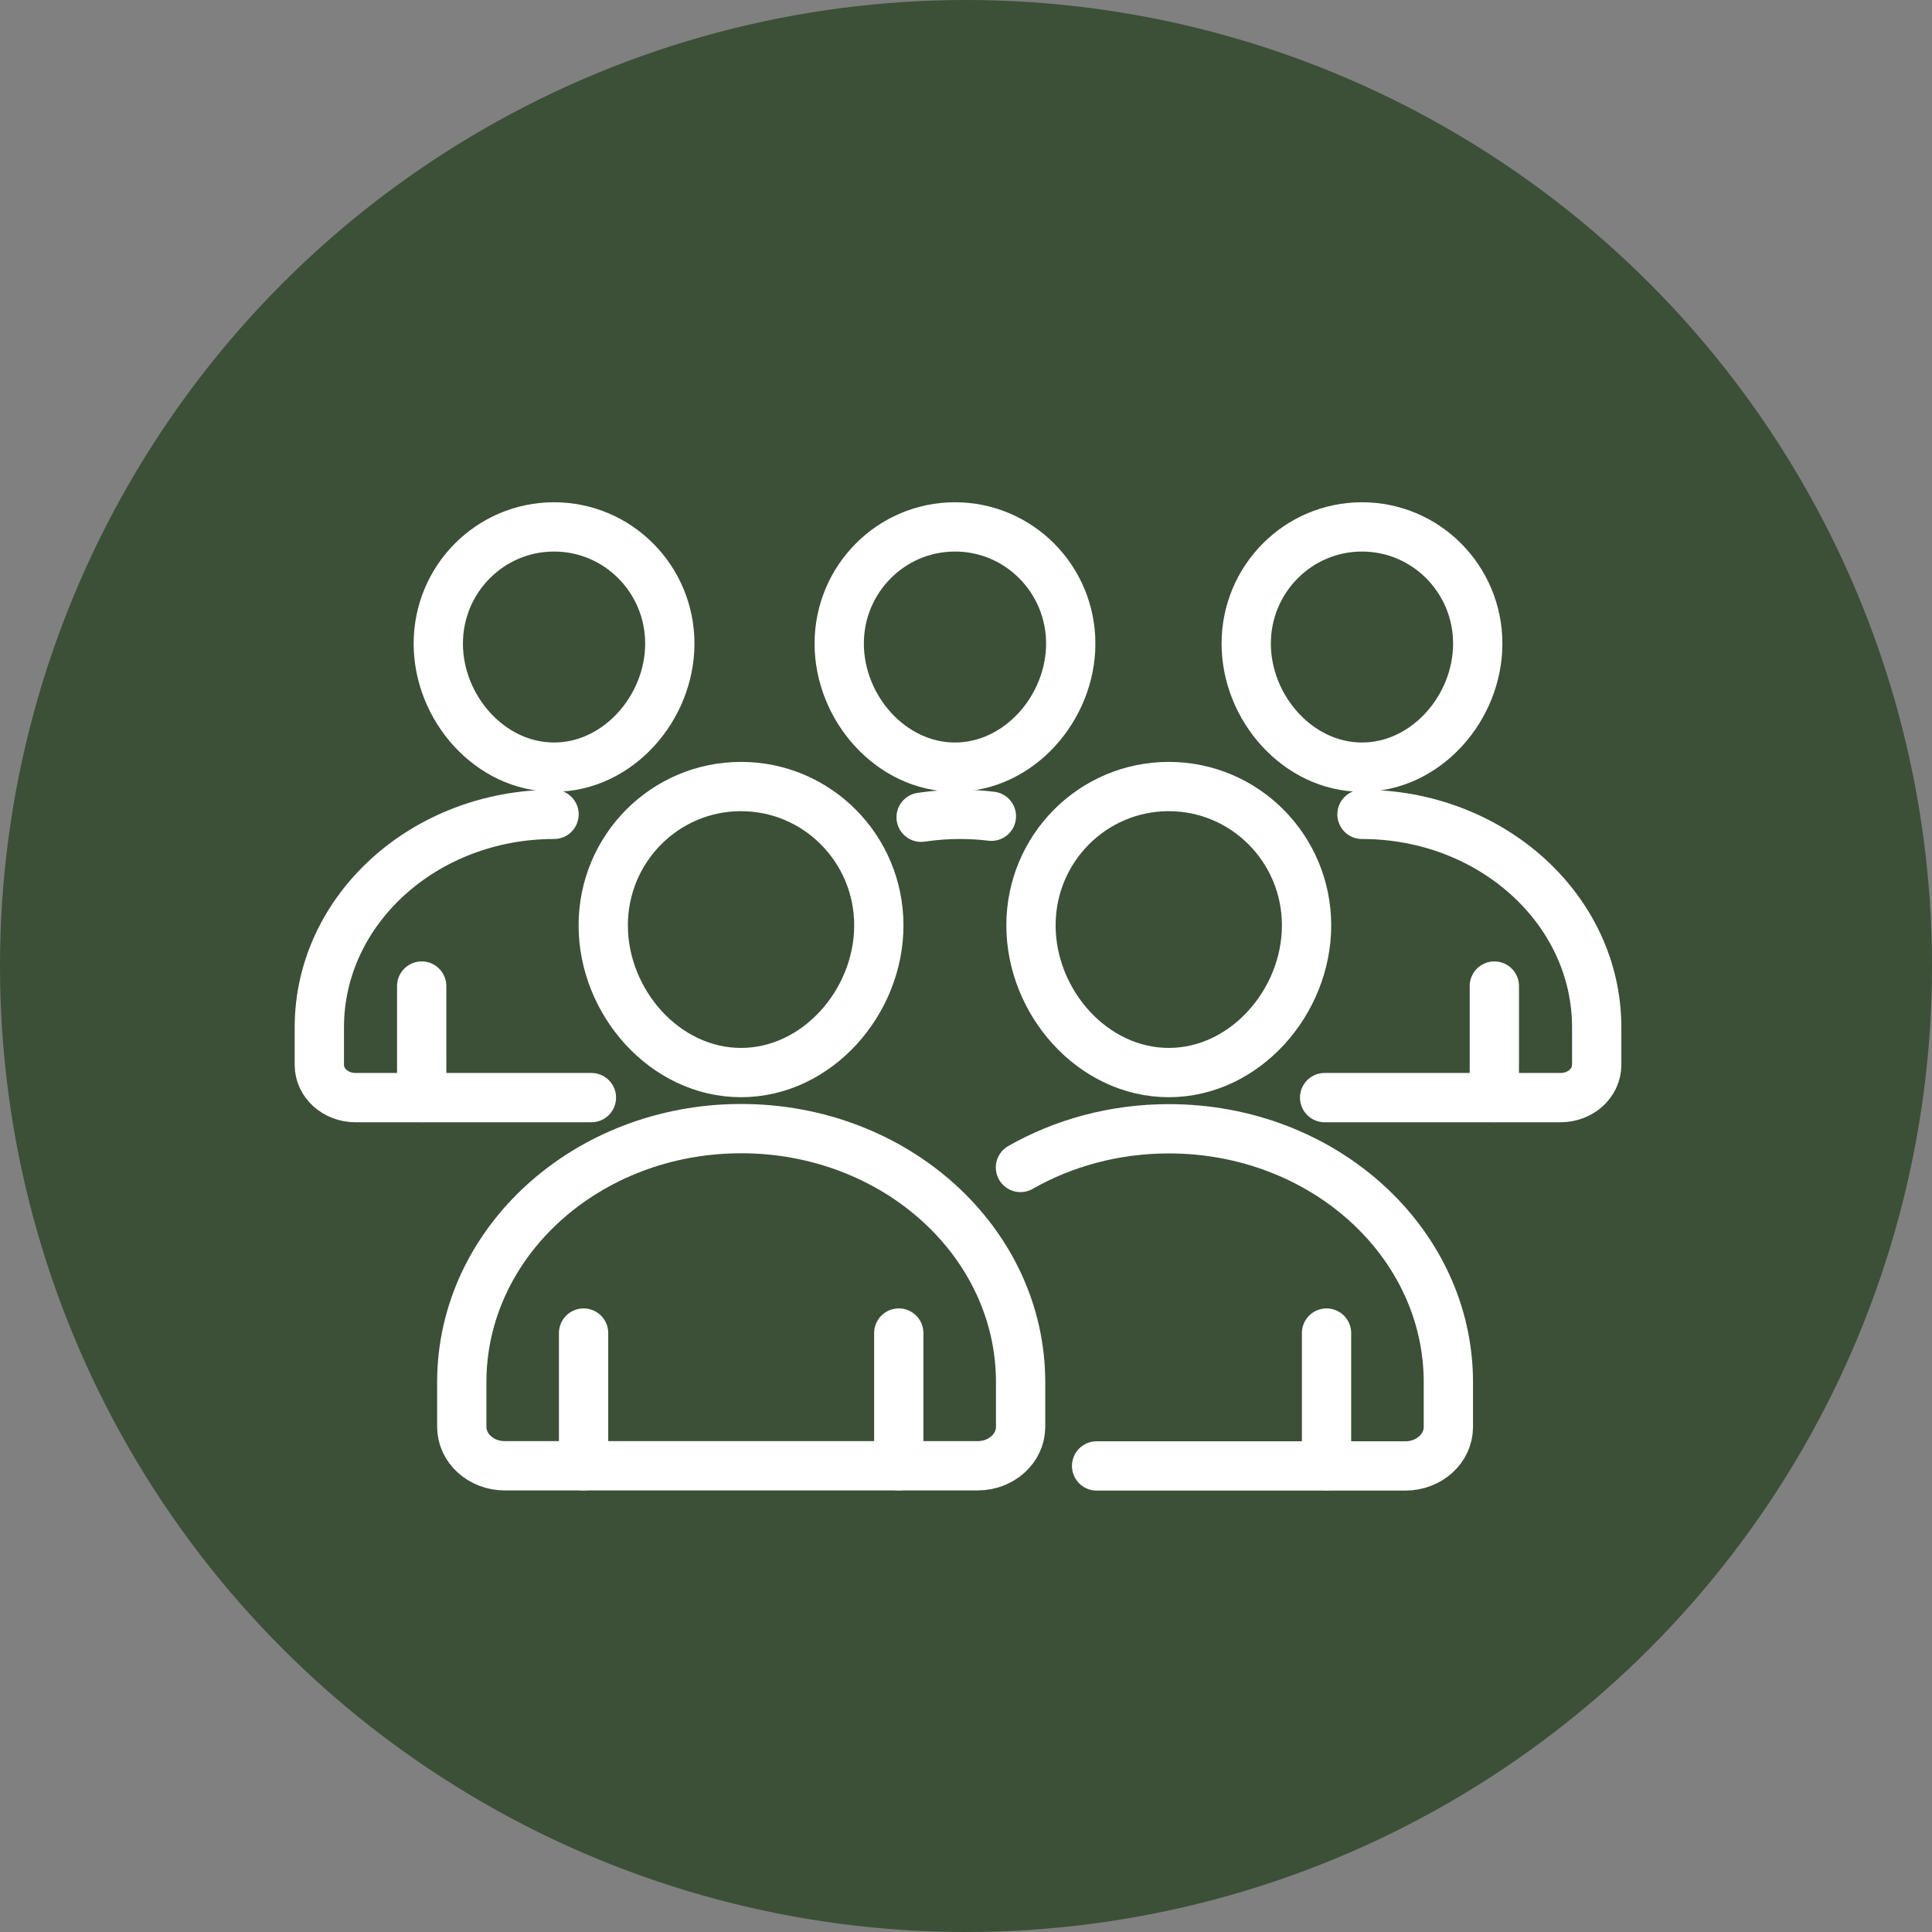 <svg width="98" height="98" viewBox="0 0 98 98" fill="none" xmlns="http://www.w3.org/2000/svg">
<rect x="0" y="0" width="98" height="98" fill="#808080" stroke="none"/>
<circle cx="49" cy="49" r="49" fill="#3B5037"/>
<path d="M74.958 32.644C74.958 35.914 72.334 38.913 69.086 38.913C65.838 38.913 63.214 35.907 63.214 32.644C63.214 29.38 65.838 26.727 69.086 26.727C72.334 26.727 74.958 29.38 74.958 32.644Z" stroke="white" stroke-width="2.5" stroke-linecap="round" stroke-linejoin="round"/>
<path d="M69.086 41.308C75.662 41.308 80.992 46.144 80.992 52.112V54.016C80.992 54.934 80.174 55.676 79.161 55.676H67.191" stroke="white" stroke-width="2.5" stroke-linecap="round" stroke-linejoin="round"/>
<path d="M75.8 50.017V55.676" stroke="white" stroke-width="2.5" stroke-linecap="round" stroke-linejoin="round"/>
<path d="M44.578 46.938C44.578 50.826 41.452 54.405 37.588 54.405C33.725 54.405 30.599 50.833 30.599 46.938C30.599 43.043 33.725 39.897 37.588 39.897C41.452 39.897 44.578 43.05 44.578 46.938V46.938Z" stroke="white" stroke-width="2.5" stroke-linecap="round" stroke-linejoin="round"/>
<path d="M49.583 74.351H25.602C24.395 74.351 23.423 73.462 23.423 72.374V70.111C23.423 63.011 29.765 57.249 37.596 57.249C45.42 57.249 51.77 63.004 51.77 70.111V72.374C51.77 73.469 50.79 74.351 49.591 74.351H49.583Z" stroke="white" stroke-width="2.5" stroke-linecap="round" stroke-linejoin="round"/>
<path d="M29.602 67.619V74.351" stroke="white" stroke-width="2.5" stroke-linecap="round" stroke-linejoin="round"/>
<path d="M45.59 67.619V74.351" stroke="white" stroke-width="2.5" stroke-linecap="round" stroke-linejoin="round"/>
<path d="M66.275 46.938C66.275 50.826 63.149 54.405 59.286 54.405C55.423 54.405 52.296 50.833 52.296 46.938C52.296 43.043 55.423 39.897 59.286 39.897C63.149 39.897 66.275 43.05 66.275 46.938V46.938Z" stroke="white" stroke-width="2.5" stroke-linecap="round" stroke-linejoin="round"/>
<path d="M51.762 59.219C53.941 57.977 56.524 57.257 59.294 57.257C67.118 57.257 73.468 63.011 73.468 70.118V72.382C73.468 73.477 72.488 74.359 71.289 74.359H55.625" stroke="white" stroke-width="2.5" stroke-linecap="round" stroke-linejoin="round"/>
<path d="M67.288 67.619V74.351" stroke="white" stroke-width="2.5" stroke-linecap="round" stroke-linejoin="round"/>
<path d="M22.232 32.644C22.232 35.914 24.856 38.913 28.104 38.913C31.352 38.913 33.976 35.907 33.976 32.644C33.976 29.38 31.352 26.727 28.104 26.727C24.856 26.727 22.232 29.38 22.232 32.644V32.644Z" stroke="white" stroke-width="2.5" stroke-linecap="round" stroke-linejoin="round"/>
<path d="M28.104 41.308C21.528 41.308 16.198 46.144 16.198 52.112V54.016C16.198 54.934 17.016 55.676 18.029 55.676H29.999" stroke="white" stroke-width="2.5" stroke-linecap="round" stroke-linejoin="round"/>
<path d="M21.39 50.017V55.676" stroke="white" stroke-width="2.5" stroke-linecap="round" stroke-linejoin="round"/>
<path d="M42.569 32.644C42.569 35.914 45.193 38.913 48.441 38.913C51.689 38.913 54.313 35.907 54.313 32.644C54.313 29.38 51.689 26.727 48.441 26.727C45.193 26.727 42.569 29.38 42.569 32.644Z" stroke="white" stroke-width="2.5" stroke-linecap="round" stroke-linejoin="round"/>
<path d="M50.288 41.404C49.761 41.338 49.219 41.308 48.676 41.308C48.012 41.308 47.356 41.36 46.724 41.455" stroke="white" stroke-width="2.5" stroke-linecap="round" stroke-linejoin="round"/>
</svg>
